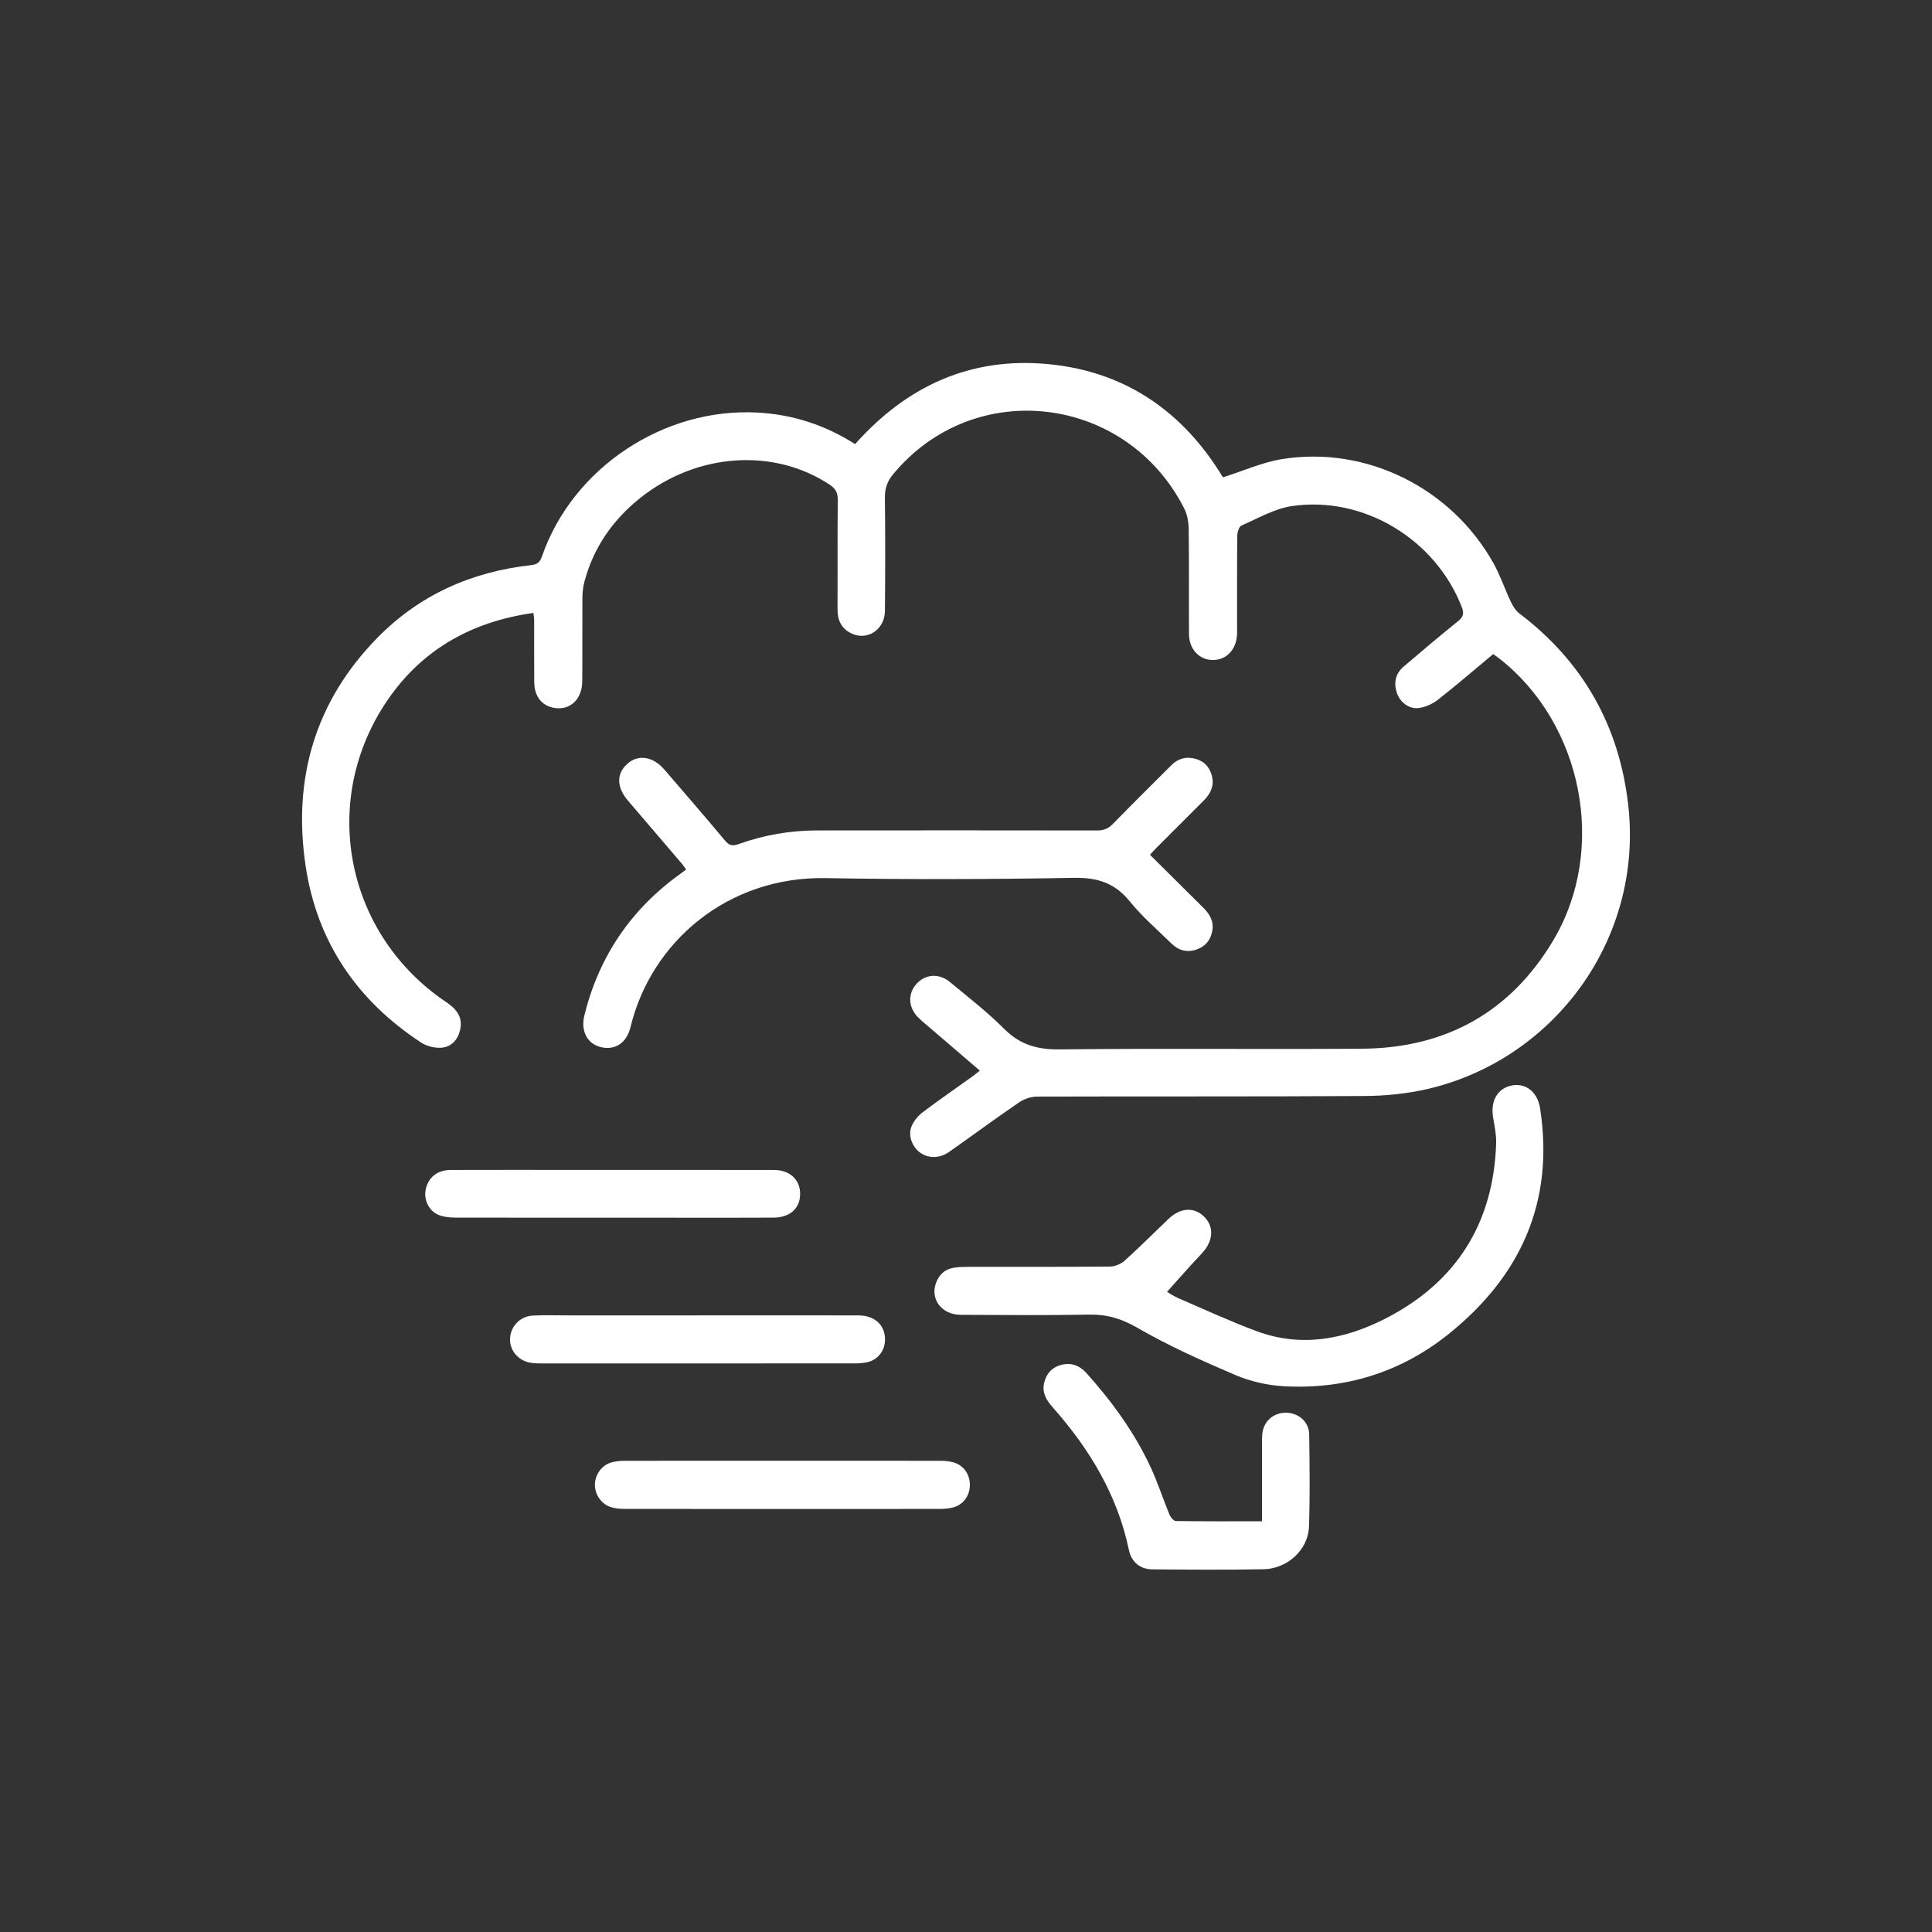 <?xml version="1.0" encoding="UTF-8"?> <svg xmlns="http://www.w3.org/2000/svg" width="100" height="100" viewBox="0 0 100 100" fill="none"><rect x="0" y="0" width="100" height="100" fill="#333333" stroke="none"/> <g clip-path="url(#clip0_206_188)"> <path d="M63.3 24.706C64.359 24.372 65.34 23.927 66.365 23.762C70.72 23.062 75.125 25.258 77.303 29.155C77.657 29.79 77.889 30.492 78.202 31.151C78.308 31.373 78.452 31.607 78.643 31.752C81.944 34.257 83.817 37.579 84.278 41.682C85.058 48.615 80.445 54.833 73.905 56.362C72.839 56.611 71.719 56.722 70.622 56.729C64.975 56.765 59.327 56.741 53.68 56.759C53.366 56.76 53.009 56.88 52.749 57.058C51.527 57.892 50.336 58.772 49.125 59.624C48.619 59.98 48.009 59.967 47.581 59.625C47.185 59.309 46.987 58.731 47.195 58.266C47.314 57.999 47.531 57.743 47.766 57.565C48.623 56.919 49.507 56.309 50.379 55.683C50.483 55.607 50.58 55.523 50.715 55.415C49.869 54.688 49.044 53.98 48.219 53.272C47.996 53.082 47.768 52.897 47.556 52.695C47.02 52.183 46.967 51.469 47.418 50.947C47.872 50.422 48.59 50.352 49.165 50.828C50.118 51.616 51.102 52.378 51.973 53.251C52.793 54.073 53.684 54.329 54.835 54.316C60.059 54.258 65.284 54.319 70.508 54.281C74.836 54.25 78.194 52.386 80.409 48.653C83.205 43.941 81.918 37.446 77.594 34.077C77.505 34.008 77.411 33.944 77.287 33.855C76.335 34.648 75.4 35.455 74.431 36.216C74.152 36.434 73.782 36.602 73.435 36.647C72.938 36.714 72.468 36.348 72.307 35.879C72.127 35.353 72.222 34.871 72.651 34.504C73.579 33.711 74.512 32.924 75.462 32.157C75.732 31.939 75.794 31.763 75.664 31.427C74.305 27.92 70.586 25.648 66.867 26.195C65.965 26.328 65.112 26.83 64.255 27.204C64.129 27.259 64.044 27.547 64.042 27.727C64.025 29.306 64.032 30.885 64.031 32.464C64.031 32.594 64.035 32.725 64.028 32.854C63.985 33.627 63.48 34.159 62.789 34.162C62.079 34.166 61.547 33.612 61.542 32.817C61.53 31.011 61.551 29.204 61.527 27.397C61.523 27.037 61.457 26.642 61.297 26.324C58.322 20.447 50.435 19.45 46.215 24.562C45.92 24.92 45.797 25.293 45.802 25.763C45.824 27.716 45.822 29.669 45.804 31.622C45.795 32.6 44.877 33.191 44.047 32.776C43.542 32.523 43.348 32.092 43.351 31.535C43.359 29.647 43.343 27.759 43.363 25.871C43.367 25.497 43.243 25.285 42.938 25.083C40.046 23.172 36.075 23.439 33.148 25.767C31.72 26.904 30.72 28.336 30.248 30.113C30.179 30.377 30.148 30.657 30.145 30.931C30.136 32.379 30.151 33.828 30.137 35.276C30.127 36.202 29.504 36.775 28.695 36.642C28.052 36.537 27.659 36.052 27.652 35.316C27.643 34.242 27.65 33.168 27.648 32.094C27.648 31.983 27.625 31.873 27.609 31.725C24.334 32.187 21.714 33.691 19.912 36.458C16.539 41.639 17.956 48.414 23.088 51.863C23.727 52.292 23.951 52.725 23.811 53.322C23.691 53.83 23.355 54.191 22.847 54.229C22.504 54.255 22.09 54.155 21.803 53.967C18.486 51.793 16.411 48.761 15.82 44.829C15.141 40.31 16.306 36.302 19.539 33.006C21.714 30.789 24.415 29.59 27.494 29.251C27.824 29.215 27.951 29.092 28.056 28.789C29.638 24.22 34.36 21.09 39.202 21.354C41.033 21.453 42.706 21.997 44.261 22.987C46.935 19.977 50.247 18.46 54.273 18.848C58.297 19.235 61.267 21.348 63.299 24.707L63.3 24.706Z" fill="white"></path> <path d="M59.522 44.243C60.46 45.175 61.38 46.091 62.303 47.005C62.633 47.332 62.835 47.71 62.747 48.185C62.661 48.648 62.399 48.986 61.941 49.145C61.446 49.316 61.005 49.2 60.639 48.842C59.906 48.125 59.119 47.448 58.477 46.656C57.7 45.697 56.798 45.414 55.573 45.437C51.294 45.515 47.012 45.527 42.732 45.451C37.687 45.36 33.707 48.727 32.634 53.167C32.435 53.993 31.817 54.382 31.09 54.196C30.382 54.016 30.046 53.358 30.252 52.535C31.012 49.493 32.664 47.058 35.214 45.231C35.305 45.166 35.394 45.097 35.515 45.006C35.434 44.895 35.367 44.791 35.288 44.698C34.358 43.609 33.425 42.523 32.496 41.433C31.908 40.743 31.902 40.04 32.472 39.533C33.034 39.033 33.795 39.147 34.387 39.833C35.438 41.053 36.493 42.272 37.526 43.508C37.741 43.765 37.916 43.803 38.227 43.691C39.537 43.22 40.897 42.984 42.29 42.983C47.124 42.979 51.958 42.976 56.791 42.985C57.128 42.985 57.364 42.89 57.6 42.648C58.6 41.624 59.62 40.617 60.632 39.605C61.003 39.233 61.455 39.143 61.938 39.295C62.393 39.438 62.659 39.787 62.747 40.252C62.837 40.727 62.635 41.105 62.306 41.434C61.499 42.238 60.693 43.044 59.889 43.851C59.776 43.964 59.67 44.083 59.52 44.243H59.522Z" fill="white"></path> <path d="M60.404 66.865C60.511 66.926 60.724 67.077 60.958 67.179C62.315 67.764 63.658 68.387 65.042 68.901C67.346 69.759 69.593 69.326 71.69 68.259C75.36 66.39 77.295 63.34 77.44 59.202C77.457 58.737 77.351 58.266 77.278 57.801C77.145 56.952 77.538 56.306 78.283 56.178C78.989 56.057 79.585 56.528 79.715 57.367C80.467 62.22 78.695 66.083 74.949 69.074C72.486 71.041 69.6 71.928 66.442 71.751C65.598 71.703 64.72 71.502 63.942 71.171C62.213 70.434 60.485 69.659 58.86 68.721C58.043 68.249 57.291 68.026 56.373 68.044C54.161 68.086 51.948 68.064 49.735 68.055C48.749 68.051 48.139 67.261 48.446 66.408C48.601 65.981 48.901 65.698 49.358 65.62C49.581 65.582 49.81 65.573 50.038 65.572C52.511 65.568 54.984 65.579 57.457 65.556C57.715 65.554 58.024 65.422 58.217 65.248C58.99 64.552 59.724 63.812 60.477 63.094C61.102 62.498 61.815 62.461 62.337 62.986C62.863 63.515 62.792 64.26 62.197 64.886C61.592 65.522 61.018 66.188 60.405 66.866L60.404 66.865Z" fill="white"></path> <path d="M65.322 78.743C65.322 77.46 65.322 76.26 65.322 75.059C65.322 74.8 65.315 74.539 65.331 74.279C65.371 73.605 65.872 73.129 66.536 73.123C67.202 73.116 67.755 73.584 67.764 74.25C67.786 75.843 67.808 77.438 67.752 79.029C67.711 80.209 66.638 81.2 65.406 81.224C63.488 81.26 61.569 81.244 59.65 81.23C59.022 81.227 58.563 80.857 58.433 80.23C57.836 77.379 56.39 74.987 54.484 72.839C54.169 72.483 53.934 72.103 54.038 71.608C54.14 71.125 54.435 70.783 54.912 70.651C55.428 70.509 55.873 70.669 56.23 71.067C57.562 72.551 58.728 74.15 59.566 75.965C59.933 76.759 60.202 77.596 60.536 78.405C60.592 78.54 60.751 78.726 60.864 78.728C62.325 78.749 63.786 78.742 65.321 78.742L65.322 78.743Z" fill="white"></path> <path d="M36.083 68.083C38.866 68.083 41.648 68.08 44.432 68.085C45.273 68.086 45.811 68.585 45.808 69.334C45.805 69.907 45.451 70.377 44.895 70.507C44.676 70.558 44.443 70.569 44.218 70.569C38.831 70.572 33.444 70.572 28.059 70.57C27.864 70.57 27.666 70.57 27.476 70.539C26.826 70.434 26.378 69.905 26.399 69.291C26.421 68.652 26.923 68.124 27.59 68.093C28.19 68.064 28.794 68.084 29.395 68.084C31.625 68.084 33.855 68.084 36.084 68.084L36.083 68.083Z" fill="white"></path> <path d="M40.528 78.105C37.811 78.105 35.093 78.106 32.375 78.101C32.134 78.101 31.884 78.083 31.653 78.019C31.139 77.874 30.787 77.371 30.792 76.844C30.797 76.336 31.137 75.847 31.63 75.7C31.859 75.632 32.109 75.611 32.351 75.61C37.786 75.606 43.222 75.606 48.657 75.61C48.883 75.61 49.115 75.628 49.331 75.686C49.865 75.831 50.196 76.292 50.2 76.844C50.203 77.402 49.885 77.867 49.353 78.018C49.123 78.083 48.873 78.1 48.632 78.101C45.931 78.106 43.228 78.105 40.527 78.103L40.528 78.105Z" fill="white"></path> <path d="M31.723 60.556C34.505 60.556 37.288 60.553 40.07 60.558C40.955 60.56 41.505 61.157 41.403 61.98C41.324 62.62 40.82 63.02 40.035 63.024C38.343 63.034 36.65 63.028 34.958 63.028C31.167 63.028 27.375 63.03 23.584 63.023C23.297 63.023 22.991 62.996 22.727 62.895C22.205 62.692 21.927 62.114 22.032 61.581C22.157 60.948 22.63 60.56 23.326 60.557C25.376 60.55 27.427 60.554 29.477 60.554C30.225 60.554 30.974 60.554 31.722 60.554L31.723 60.556Z" fill="white"></path> </g> <defs> <clipPath id="clip0_206_188"> <rect width="100" height="100" fill="white"></rect> </clipPath> </defs> </svg> 